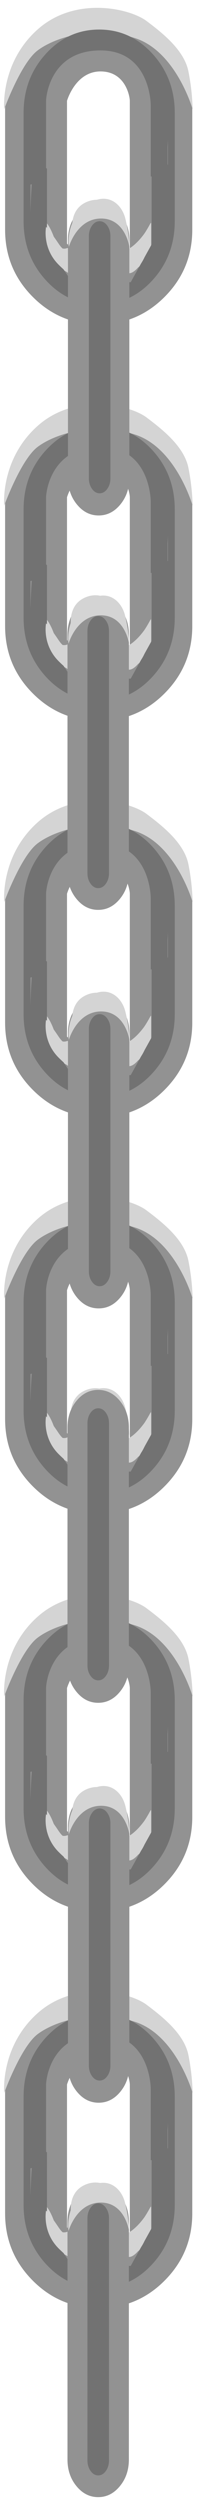 <?xml version="1.0" encoding="utf-8"?>
<!-- Generator: SketchAPI 5.1.316 <https://api.sketch.io/> -->
<svg version="1.1" xmlns="http://www.w3.org/2000/svg" xmlns:xlink="http://www.w3.org/1999/xlink" xmlns:sketchjs="https://sketch.io/dtd/" style="" sketchjs:metadata="eyJ0aXRsZSI6ImM1NzUwMGVjLTFlNzUtNDdhMy1hNDFlLTJiY2FkNGQyOTBlZiIsImRlc2NyaXB0aW9uIjoiTWFkZSB3aXRoIFNrZXRjaHBhZCAtIGh0dHBzOi8vc2tldGNoLmlvL3NrZXRjaHBhZCIsIm1ldGFkYXRhIjp7fSwiY2xpcFBhdGgiOnsiZW5hYmxlZCI6dHJ1ZSwic3R5bGUiOnsic3Ryb2tlU3R5bGUiOiJibGFjayIsImxpbmVXaWR0aCI6MX19LCJleHBvcnREUEkiOjcyLCJleHBvcnRGb3JtYXQiOiJwbmciLCJleHBvcnRRdWFsaXR5IjowLjk1LCJ1bml0cyI6InB4Iiwid2lkdGgiOjQ4LCJoZWlnaHQiOjU5NSwicGFnZXMiOnsibGVuZ3RoIjoxLCJkYXRhIjpbeyJ3aWR0aCI6NDgsImhlaWdodCI6NTk1fV19fQ==" width="48" height="595" viewBox="0 0 48 595" sketchjs:version="5.1.316">
<path sketchjs:tool="rectangle" style="fill: none; mix-blend-mode: source-over; vector-effect: non-scaling-stroke;" d="M0 0 L48 0 48 595 0 595 z"/>
<path sketchjs:tool="rectangle" style="fill: #929292; mix-blend-mode: source-over; fill-opacity: 1; fill-rule: nonzero; vector-effect: non-scaling-stroke;" d="M22.76 0 L22.76 0 Q32.19 0 38.85 2.8 45.52 5.6 45.52 9.56 L45.52 21.99 Q45.52 25.95 38.85 28.75 32.19 31.55 22.76 31.55 L22.76 31.55 Q13.33 31.55 6.67 28.75 0 25.95 0 21.99 L0 9.56 Q0 5.6 6.67 2.8 13.33 0 22.76 0 zM22.76 5.21 Q16.44 5.21 11.98 8.01 7.51 10.81 7.51 14.77 L7.51 16.79 Q7.51 20.75 11.98 23.55 16.44 26.35 22.76 26.35 L22.76 26.35 Q29.08 26.35 33.54 23.55 38.01 20.75 38.01 16.79 L38.01 14.77 Q38.01 10.81 33.54 8.01 29.08 5.21 22.76 5.21 L22.76 5.21 z" transform="matrix(0.982,0,0,2.359,1.217,2.783)"/>
<path sketchjs:tool="path" style="fill: #929292; mix-blend-mode: source-over; fill-opacity: 1; fill-rule: nonzero;" d="M10 50 L10 16 C10 16 12 9 18 9 24 9 25 15 25 16 25 17 25 51 25 51 25 51 25 56 25 56 25 56 32 52 32 52 32 52 35 33 35 33 35 33 33 11 33 11 33 11 23 4 23 4 23 4 12 0 12 0 12 0 3 8 3 8 3 8 0 37 0 37 0 37 1 53 1 53 1 53 11 58 11 58 11 58 11 51 11 51 11 51 10 50 10 50 z" transform="matrix(1,0,0,1,6,8)"/>
<path sketchjs:tool="path" style="fill: #d4d4d4; mix-blend-mode: source-over; fill-opacity: 1; fill-rule: nonzero;" d="M0 0 C0 0 0 4 0 6 0 8 4 12 6 12 8 12 20 12 20 12 20 12 25 9 25 6 25 3 25 0 25 0 25 0 23 4 20 6 17 8 5 6 5 6 5 6 3 7 2 4 1 1 0 0 0 0 z" transform="matrix(1,0,0,1,11.084,53.022)"/>
<path sketchjs:tool="path" style="fill: #d4d4d4; mix-blend-mode: source-over; fill-opacity: 1; fill-rule: nonzero;" d="M0.03 24.13 C0.03 24.13 -0.97 13.13 8.03 5.13 17.03 -2.87 30.03 0.13 34.03 3.13 38.03 6.13 43.03 10.13 44.03 15.13 45.03 20.13 45.03 24.13 45.03 24.13 45.03 24.13 41.03 10.13 31.03 7.13 21.03 4.13 12.03 7.13 8.03 10.13 4.03 13.13 0.03 24.13 0.03 24.13 z" transform="matrix(1,0,0,1,0.967,1.867)"/>
<path sketchjs:tool="rectangle" style="fill: #727272; mix-blend-mode: source-over; fill-opacity: 1; fill-rule: nonzero; vector-effect: non-scaling-stroke;" d="M22.76 0 L22.76 0 Q32.19 0 38.85 2.8 45.52 5.6 45.52 9.56 L45.52 21.99 Q45.52 25.95 38.85 28.75 32.19 31.55 22.76 31.55 L22.76 31.55 Q13.33 31.55 6.67 28.75 0 25.95 0 21.99 L0 9.56 Q0 5.6 6.67 2.8 13.33 0 22.76 0 zM22.76 1.42 Q14.18 1.42 8.11 4.22 2.05 7.02 2.05 10.98 L2.05 20.57 Q2.05 24.53 8.11 27.33 14.18 30.13 22.76 30.13 L22.76 30.13 Q31.34 30.13 37.41 27.33 43.47 24.53 43.47 20.57 L43.47 10.98 Q43.47 7.02 37.41 4.22 31.34 1.42 22.76 1.42 L22.76 1.42 z" transform="matrix(0.793,0,0,2.074,5.635,7.033)"/>
<path sketchjs:tool="path" style="fill: #727272; mix-blend-mode: source-over; fill-opacity: 1; fill-rule: nonzero;" d="M4 34 C4 34 4 16 4 15 4 14 5 3 17 3 29 3 29 16 29 16 29 16 29 33 29 33 29 33 33 33 33 33 33 33 33 26 33 26 33 26 34 14 31 9 28 4 22 0 17 0 12 0 5 4 5 4 5 4 0 12 0 12 0 12 0 35 0 35 0 35 4 34 4 34 z" transform="matrix(1,0,0,1,7,9)"/>
<path sketchjs:tool="path" style="fill: #727272; mix-blend-mode: source-over; fill-opacity: 1; fill-rule: nonzero;" d="M4 3 L4 21 10 30 24 30 29 21 29 2 33 2 33 19 C33 19 32 25 30 27 28 29 21 34 18 35 15 36 7 32 6 31 5 30 0 26 0 17 0 8 1 0 1 0 1 0 4 3 4 3 z" transform="matrix(1,0,0,1,7.213,37.168)"/>
<path sketchjs:tool="path" style="fill: #d4d4d4; mix-blend-mode: source-over; fill-opacity: 1; fill-rule: nonzero;" d="M0.11 1 C0.11 1 -0.89 6 3.11 10 7.11 14 7.11 12 7.11 12 7.11 12 19.11 12 20.11 12 21.11 12 23.11 10 24.11 7 25.11 4 25.11 0 25.11 0 25.11 0 22.11 6 19.11 7 16.11 8 6.11 6 6.11 6 6.11 6 5.11 8 3.11 5 1.11 2 0.11 1 0.11 1 z" transform="matrix(1,0,0,1,10.889,53)"/>
<path sketchjs:tool="rectangle" style="fill: #929292; mix-blend-mode: source-over; fill-opacity: 1; fill-rule: nonzero; vector-effect: non-scaling-stroke;" d="M22.76 0 L22.76 0 Q32.19 0 38.85 2.8 45.52 5.6 45.52 9.56 L45.52 21.99 Q45.52 25.95 38.85 28.75 32.19 31.55 22.76 31.55 L22.76 31.55 Q13.33 31.55 6.67 28.75 0 25.95 0 21.99 L0 9.56 Q0 5.6 6.67 2.8 13.33 0 22.76 0 zM22.76 5.21 Q16.44 5.21 11.98 8.01 7.51 10.81 7.51 14.77 L7.51 16.79 Q7.51 20.75 11.98 23.55 16.44 26.35 22.76 26.35 L22.76 26.35 Q29.08 26.35 33.54 23.55 38.01 20.75 38.01 16.79 L38.01 14.77 Q38.01 10.81 33.54 8.01 29.08 5.21 22.76 5.21 L22.76 5.21 z" transform="matrix(0.982,0,0,2.359,1.217,97.143)"/>
<path sketchjs:tool="path" style="fill: #929292; mix-blend-mode: source-over; fill-opacity: 1; fill-rule: nonzero;" d="M10 50 L10 16 C10 16 12 9 18 9 24 9 25 15 25 16 25 17 25 51 25 51 25 51 25 56 25 56 25 56 32 52 32 52 32 52 35 33 35 33 35 33 33 11 33 11 33 11 23 4 23 4 23 4 12 0 12 0 12 0 3 8 3 8 3 8 0 37 0 37 0 37 1 53 1 53 1 53 11 58 11 58 11 58 11 51 11 51 11 51 10 50 10 50 z" transform="matrix(1,0,0,1,6,102.36)"/>
<path sketchjs:tool="path" style="fill: #d4d4d4; mix-blend-mode: source-over; fill-opacity: 1; fill-rule: nonzero;" d="M0 0 C0 0 0 4 0 6 0 8 4 12 6 12 8 12 20 12 20 12 20 12 25 9 25 6 25 3 25 0 25 0 25 0 23 4 20 6 17 8 5 6 5 6 5 6 3 7 2 4 1 1 0 0 0 0 z" transform="matrix(1,0,0,1,11.084,147.382)"/>
<path sketchjs:tool="path" style="fill: #d4d4d4; mix-blend-mode: source-over; fill-opacity: 1; fill-rule: nonzero;" d="M0.03 24.13 C0.03 24.13 -0.97 13.13 8.03 5.13 17.03 -2.87 30.03 0.13 34.03 3.13 38.03 6.13 43.03 10.13 44.03 15.13 45.03 20.13 45.03 24.13 45.03 24.13 45.03 24.13 41.03 10.13 31.03 7.13 21.03 4.13 12.03 7.13 8.03 10.13 4.03 13.13 0.03 24.13 0.03 24.13 z" transform="matrix(1,0,0,1,0.967,96.226)"/>
<path sketchjs:tool="rectangle" style="fill: #727272; mix-blend-mode: source-over; fill-opacity: 1; fill-rule: nonzero; vector-effect: non-scaling-stroke;" d="M22.76 0 L22.76 0 Q32.19 0 38.85 2.8 45.52 5.6 45.52 9.56 L45.52 21.99 Q45.52 25.95 38.85 28.75 32.19 31.55 22.76 31.55 L22.76 31.55 Q13.33 31.55 6.67 28.75 0 25.95 0 21.99 L0 9.56 Q0 5.6 6.67 2.8 13.33 0 22.76 0 zM22.76 1.42 Q14.18 1.42 8.11 4.22 2.05 7.02 2.05 10.98 L2.05 20.57 Q2.05 24.53 8.11 27.33 14.18 30.13 22.76 30.13 L22.76 30.13 Q31.34 30.13 37.41 27.33 43.47 24.53 43.47 20.57 L43.47 10.98 Q43.47 7.02 37.41 4.22 31.34 1.42 22.76 1.42 L22.76 1.42 z" transform="matrix(0.793,0,0,2.074,5.635,101.393)"/>
<path sketchjs:tool="path" style="fill: #727272; mix-blend-mode: source-over; fill-opacity: 1; fill-rule: nonzero;" d="M4 34 C4 34 4 16 4 15 4 14 5 3 17 3 29 3 29 16 29 16 29 16 29 33 29 33 29 33 33 33 33 33 33 33 33 26 33 26 33 26 34 14 31 9 28 4 22 0 17 0 12 0 5 4 5 4 5 4 0 12 0 12 0 12 0 35 0 35 0 35 4 34 4 34 z" transform="matrix(1,0,0,1,7,103.36)"/>
<path sketchjs:tool="path" style="fill: #727272; mix-blend-mode: source-over; fill-opacity: 1; fill-rule: nonzero;" d="M4 3 L4 21 10 30 24 30 29 21 29 2 33 2 33 19 C33 19 32 25 30 27 28 29 21 34 18 35 15 36 7 32 6 31 5 30 0 26 0 17 0 8 1 0 1 0 1 0 4 3 4 3 z" transform="matrix(1,0,0,1,7.213,131.527)"/>
<path sketchjs:tool="path" style="fill: #d4d4d4; mix-blend-mode: source-over; fill-opacity: 1; fill-rule: nonzero;" d="M0.11 1 C0.11 1 -0.89 6 3.11 10 7.11 14 7.11 12 7.11 12 7.11 12 19.11 12 20.11 12 21.11 12 23.11 10 24.11 7 25.11 4 25.11 0 25.11 0 25.11 0 22.11 6 19.11 7 16.11 8 6.11 6 6.11 6 6.11 6 5.11 8 3.11 5 1.11 2 0.11 1 0.11 1 z" transform="matrix(1,0,0,1,10.889,147.36)"/>
<path sketchjs:tool="rectangle" style="fill: #929292; mix-blend-mode: source-over; fill-opacity: 1; fill-rule: nonzero; vector-effect: non-scaling-stroke;" d="M7.33 0 L7.33 0 Q10.36 0 12.51 0.54 14.66 1.08 14.66 1.85 L14.66 13.55 Q14.66 14.32 12.51 14.86 10.36 15.4 7.33 15.4 L7.33 15.4 Q4.29 15.4 2.15 14.86 0 14.32 0 13.55 L0 1.85 Q0 1.08 2.15 0.54 4.29 0 7.33 0 z" transform="matrix(1,0,0,4.836,16.228,48.209)"/>
<path sketchjs:tool="rectangle" style="fill: #727272; mix-blend-mode: source-over; fill-opacity: 1; fill-rule: nonzero; vector-effect: non-scaling-stroke;" d="M7.33 0 L7.33 0 Q10.36 0 12.51 0.25 14.66 0.5 14.66 0.85 L14.66 14.55 Q14.66 14.9 12.51 15.15 10.36 15.4 7.33 15.4 L7.33 15.4 Q4.29 15.4 2.15 15.15 0 14.9 0 14.55 L0 0.85 Q0 0.5 2.15 0.25 4.29 0 7.33 0 z" transform="matrix(0.351,0,0,4.205,21.223,52.65)"/>
<path sketchjs:tool="path" style="fill: #d4d4d4; mix-blend-mode: source-over; fill-opacity: 1; fill-rule: nonzero;" d="M0.11 7.69 C0.11 7.69 -0.89 2.69 3.11 0.69 7.11 -1.31 10.11 1.69 10.11 1.69 10.11 1.69 3.11 4.69 3.11 4.69 3.11 4.69 0.11 7.69 0.11 7.69 z" transform="matrix(1,0,0,1,17.228,47.544)"/>
<path sketchjs:tool="path" style="fill: #d4d4d4; mix-blend-mode: source-over; fill-opacity: 1; fill-rule: nonzero;" d="M0.08 11.89 C0.08 11.89 -0.92 5.89 4.08 1.89 9.08 -2.11 13.08 0.89 14.08 4.89 15.08 8.89 15.08 11.89 15.08 11.89 15.08 11.89 14.08 4.89 8.08 4.89 2.08 4.89 0.08 11.89 0.08 11.89 z" transform="matrix(0.963,0,0,0.963,16.369,47.299)"/>
<path sketchjs:tool="rectangle" style="fill: #929292; mix-blend-mode: source-over; fill-opacity: 1; fill-rule: nonzero; vector-effect: non-scaling-stroke;" d="M22.76 0 L22.76 0 Q32.19 0 38.85 2.8 45.52 5.6 45.52 9.56 L45.52 21.99 Q45.52 25.95 38.85 28.75 32.19 31.55 22.76 31.55 L22.76 31.55 Q13.33 31.55 6.67 28.75 0 25.95 0 21.99 L0 9.56 Q0 5.6 6.67 2.8 13.33 0 22.76 0 zM22.76 5.21 Q16.44 5.21 11.98 8.01 7.51 10.81 7.51 14.77 L7.51 16.79 Q7.51 20.75 11.98 23.55 16.44 26.35 22.76 26.35 L22.76 26.35 Q29.08 26.35 33.54 23.55 38.01 20.75 38.01 16.79 L38.01 14.77 Q38.01 10.81 33.54 8.01 29.08 5.21 22.76 5.21 L22.76 5.21 z" transform="matrix(0.982,0,0,2.359,1.217,191.503)"/>
<path sketchjs:tool="path" style="fill: #929292; mix-blend-mode: source-over; fill-opacity: 1; fill-rule: nonzero;" d="M10 50 L10 16 C10 16 12 9 18 9 24 9 25 15 25 16 25 17 25 51 25 51 25 51 25 56 25 56 25 56 32 52 32 52 32 52 35 33 35 33 35 33 33 11 33 11 33 11 23 4 23 4 23 4 12 0 12 0 12 0 3 8 3 8 3 8 0 37 0 37 0 37 1 53 1 53 1 53 11 58 11 58 11 58 11 51 11 51 11 51 10 50 10 50 z" transform="matrix(1,0,0,1,6,196.72)"/>
<path sketchjs:tool="path" style="fill: #d4d4d4; mix-blend-mode: source-over; fill-opacity: 1; fill-rule: nonzero;" d="M0 0 C0 0 0 4 0 6 0 8 4 12 6 12 8 12 20 12 20 12 20 12 25 9 25 6 25 3 25 0 25 0 25 0 23 4 20 6 17 8 5 6 5 6 5 6 3 7 2 4 1 1 0 0 0 0 z" transform="matrix(1,0,0,1,11.084,241.742)"/>
<path sketchjs:tool="path" style="fill: #d4d4d4; mix-blend-mode: source-over; fill-opacity: 1; fill-rule: nonzero;" d="M0.03 24.13 C0.03 24.13 -0.97 13.13 8.03 5.13 17.03 -2.87 30.03 0.13 34.03 3.13 38.03 6.13 43.03 10.13 44.03 15.13 45.03 20.13 45.03 24.13 45.03 24.13 45.03 24.13 41.03 10.13 31.03 7.13 21.03 4.13 12.03 7.13 8.03 10.13 4.03 13.13 0.03 24.13 0.03 24.13 z" transform="matrix(1,0,0,1,0.967,190.586)"/>
<path sketchjs:tool="rectangle" style="fill: #727272; mix-blend-mode: source-over; fill-opacity: 1; fill-rule: nonzero; vector-effect: non-scaling-stroke;" d="M22.76 0 L22.76 0 Q32.19 0 38.85 2.8 45.52 5.6 45.52 9.56 L45.52 21.99 Q45.52 25.95 38.85 28.75 32.19 31.55 22.76 31.55 L22.76 31.55 Q13.33 31.55 6.67 28.75 0 25.95 0 21.99 L0 9.56 Q0 5.6 6.67 2.8 13.33 0 22.76 0 zM22.76 1.42 Q14.18 1.42 8.11 4.22 2.05 7.02 2.05 10.98 L2.05 20.57 Q2.05 24.53 8.11 27.33 14.18 30.13 22.76 30.13 L22.76 30.13 Q31.34 30.13 37.41 27.33 43.47 24.53 43.47 20.57 L43.47 10.98 Q43.47 7.02 37.41 4.22 31.34 1.42 22.76 1.42 L22.76 1.42 z" transform="matrix(0.793,0,0,2.074,5.635,195.753)"/>
<path sketchjs:tool="path" style="fill: #727272; mix-blend-mode: source-over; fill-opacity: 1; fill-rule: nonzero;" d="M4 34 C4 34 4 16 4 15 4 14 5 3 17 3 29 3 29 16 29 16 29 16 29 33 29 33 29 33 33 33 33 33 33 33 33 26 33 26 33 26 34 14 31 9 28 4 22 0 17 0 12 0 5 4 5 4 5 4 0 12 0 12 0 12 0 35 0 35 0 35 4 34 4 34 z" transform="matrix(1,0,0,1,7,197.72)"/>
<path sketchjs:tool="path" style="fill: #727272; mix-blend-mode: source-over; fill-opacity: 1; fill-rule: nonzero;" d="M4 3 L4 21 10 30 24 30 29 21 29 2 33 2 33 19 C33 19 32 25 30 27 28 29 21 34 18 35 15 36 7 32 6 31 5 30 0 26 0 17 0 8 1 0 1 0 1 0 4 3 4 3 z" transform="matrix(1,0,0,1,7.213,225.887)"/>
<path sketchjs:tool="path" style="fill: #d4d4d4; mix-blend-mode: source-over; fill-opacity: 1; fill-rule: nonzero;" d="M0.11 1 C0.11 1 -0.89 6 3.11 10 7.11 14 7.11 12 7.11 12 7.11 12 19.11 12 20.11 12 21.11 12 23.11 10 24.11 7 25.11 4 25.11 0 25.11 0 25.11 0 22.11 6 19.11 7 16.11 8 6.11 6 6.11 6 6.11 6 5.11 8 3.11 5 1.11 2 0.11 1 0.11 1 z" transform="matrix(1,0,0,1,10.889,241.72)"/>
<path sketchjs:tool="rectangle" style="fill: #929292; mix-blend-mode: source-over; fill-opacity: 1; fill-rule: nonzero; vector-effect: non-scaling-stroke;" d="M22.76 0 L22.76 0 Q32.19 0 38.85 2.8 45.52 5.6 45.52 9.56 L45.52 21.99 Q45.52 25.95 38.85 28.75 32.19 31.55 22.76 31.55 L22.76 31.55 Q13.33 31.55 6.67 28.75 0 25.95 0 21.99 L0 9.56 Q0 5.6 6.67 2.8 13.33 0 22.76 0 zM22.76 5.21 Q16.44 5.21 11.98 8.01 7.51 10.81 7.51 14.77 L7.51 16.79 Q7.51 20.75 11.98 23.55 16.44 26.35 22.76 26.35 L22.76 26.35 Q29.08 26.35 33.54 23.55 38.01 20.75 38.01 16.79 L38.01 14.77 Q38.01 10.81 33.54 8.01 29.08 5.21 22.76 5.21 L22.76 5.21 z" transform="matrix(0.982,0,0,2.359,1.217,285.862)"/>
<path sketchjs:tool="path" style="fill: #929292; mix-blend-mode: source-over; fill-opacity: 1; fill-rule: nonzero;" d="M10 50 L10 16 C10 16 12 9 18 9 24 9 25 15 25 16 25 17 25 51 25 51 25 51 25 56 25 56 25 56 32 52 32 52 32 52 35 33 35 33 35 33 33 11 33 11 33 11 23 4 23 4 23 4 12 0 12 0 12 0 3 8 3 8 3 8 0 37 0 37 0 37 1 53 1 53 1 53 11 58 11 58 11 58 11 51 11 51 11 51 10 50 10 50 z" transform="matrix(1,0,0,1,6,291.079)"/>
<path sketchjs:tool="path" style="fill: #d4d4d4; mix-blend-mode: source-over; fill-opacity: 1; fill-rule: nonzero;" d="M0 0 C0 0 0 4 0 6 0 8 4 12 6 12 8 12 20 12 20 12 20 12 25 9 25 6 25 3 25 0 25 0 25 0 23 4 20 6 17 8 5 6 5 6 5 6 3 7 2 4 1 1 0 0 0 0 z" transform="matrix(1,0,0,1,11.084,336.102)"/>
<path sketchjs:tool="path" style="fill: #d4d4d4; mix-blend-mode: source-over; fill-opacity: 1; fill-rule: nonzero;" d="M0.03 24.13 C0.03 24.13 -0.97 13.13 8.03 5.13 17.03 -2.87 30.03 0.13 34.03 3.13 38.03 6.13 43.03 10.13 44.03 15.13 45.03 20.13 45.03 24.13 45.03 24.13 45.03 24.13 41.03 10.13 31.03 7.13 21.03 4.13 12.03 7.13 8.03 10.13 4.03 13.13 0.03 24.13 0.03 24.13 z" transform="matrix(1,0,0,1,0.967,284.946)"/>
<path sketchjs:tool="rectangle" style="fill: #727272; mix-blend-mode: source-over; fill-opacity: 1; fill-rule: nonzero; vector-effect: non-scaling-stroke;" d="M22.76 0 L22.76 0 Q32.19 0 38.85 2.8 45.52 5.6 45.52 9.56 L45.52 21.99 Q45.52 25.95 38.85 28.75 32.19 31.55 22.76 31.55 L22.76 31.55 Q13.33 31.55 6.67 28.75 0 25.95 0 21.99 L0 9.56 Q0 5.6 6.67 2.8 13.33 0 22.76 0 zM22.76 1.42 Q14.18 1.42 8.11 4.22 2.05 7.02 2.05 10.98 L2.05 20.57 Q2.05 24.53 8.11 27.33 14.18 30.13 22.76 30.13 L22.76 30.13 Q31.34 30.13 37.41 27.33 43.47 24.53 43.47 20.57 L43.47 10.98 Q43.47 7.02 37.41 4.22 31.34 1.42 22.76 1.42 L22.76 1.42 z" transform="matrix(0.793,0,0,2.074,5.635,290.112)"/>
<path sketchjs:tool="path" style="fill: #727272; mix-blend-mode: source-over; fill-opacity: 1; fill-rule: nonzero;" d="M4 34 C4 34 4 16 4 15 4 14 5 3 17 3 29 3 29 16 29 16 29 16 29 33 29 33 29 33 33 33 33 33 33 33 33 26 33 26 33 26 34 14 31 9 28 4 22 0 17 0 12 0 5 4 5 4 5 4 0 12 0 12 0 12 0 35 0 35 0 35 4 34 4 34 z" transform="matrix(1,0,0,1,7,292.079)"/>
<path sketchjs:tool="path" style="fill: #727272; mix-blend-mode: source-over; fill-opacity: 1; fill-rule: nonzero;" d="M4 3 L4 21 10 30 24 30 29 21 29 2 33 2 33 19 C33 19 32 25 30 27 28 29 21 34 18 35 15 36 7 32 6 31 5 30 0 26 0 17 0 8 1 0 1 0 1 0 4 3 4 3 z" transform="matrix(1,0,0,1,7.213,320.247)"/>
<path sketchjs:tool="path" style="fill: #d4d4d4; mix-blend-mode: source-over; fill-opacity: 1; fill-rule: nonzero;" d="M0.11 1 C0.11 1 -0.89 6 3.11 10 7.11 14 7.11 12 7.11 12 7.11 12 19.11 12 20.11 12 21.11 12 23.11 10 24.11 7 25.11 4 25.11 0 25.11 0 25.11 0 22.11 6 19.11 7 16.11 8 6.11 6 6.11 6 6.11 6 5.11 8 3.11 5 1.11 2 0.11 1 0.11 1 z" transform="matrix(1,0,0,1,10.889,336.079)"/>
<path sketchjs:tool="rectangle" style="fill: #929292; mix-blend-mode: source-over; fill-opacity: 1; fill-rule: nonzero; vector-effect: non-scaling-stroke;" d="M7.33 0 L7.33 0 Q10.36 0 12.51 0.54 14.66 1.08 14.66 1.85 L14.66 13.55 Q14.66 14.32 12.51 14.86 10.36 15.4 7.33 15.4 L7.33 15.4 Q4.29 15.4 2.15 14.86 0 14.32 0 13.55 L0 1.85 Q0 1.08 2.15 0.54 4.29 0 7.33 0 z" transform="matrix(1,0,0,4.836,16.228,236.929)"/>
<path sketchjs:tool="rectangle" style="fill: #727272; mix-blend-mode: source-over; fill-opacity: 1; fill-rule: nonzero; vector-effect: non-scaling-stroke;" d="M7.33 0 L7.33 0 Q10.36 0 12.51 0.25 14.66 0.5 14.66 0.85 L14.66 14.55 Q14.66 14.9 12.51 15.15 10.36 15.4 7.33 15.4 L7.33 15.4 Q4.29 15.4 2.15 15.15 0 14.9 0 14.55 L0 0.85 Q0 0.5 2.15 0.25 4.29 0 7.33 0 z" transform="matrix(0.351,0,0,4.205,21.223,241.369)"/>
<path sketchjs:tool="rectangle" style="fill: #929292; mix-blend-mode: source-over; fill-opacity: 1; fill-rule: nonzero; vector-effect: non-scaling-stroke;" d="M7.33 0 L7.33 0 Q10.36 0 12.51 0.54 14.66 1.08 14.66 1.85 L14.66 13.55 Q14.66 14.32 12.51 14.86 10.36 15.4 7.33 15.4 L7.33 15.4 Q4.29 15.4 2.15 14.86 0 14.32 0 13.55 L0 1.85 Q0 1.08 2.15 0.54 4.29 0 7.33 0 z" transform="matrix(1,0,0,4.836,16.116,142.08)"/>
<path sketchjs:tool="path" style="fill: #d4d4d4; mix-blend-mode: source-over; fill-opacity: 1; fill-rule: nonzero;" d="M0.11 7.69 C0.11 7.69 -0.89 2.69 3.11 0.69 7.11 -1.31 10.11 1.69 10.11 1.69 10.11 1.69 3.11 4.69 3.11 4.69 3.11 4.69 0.11 7.69 0.11 7.69 z" transform="matrix(1,0,0,1,17.228,236.264)"/>
<path sketchjs:tool="path" style="fill: #d4d4d4; mix-blend-mode: source-over; fill-opacity: 1; fill-rule: nonzero;" d="M0.08 11.89 C0.08 11.89 -0.92 5.89 4.08 1.89 9.08 -2.11 13.08 0.89 14.08 4.89 15.08 8.89 15.08 11.89 15.08 11.89 15.08 11.89 14.08 4.89 8.08 4.89 2.08 4.89 0.08 11.89 0.08 11.89 z" transform="matrix(0.963,0,0,0.963,16.369,236.019)"/>
<path sketchjs:tool="path" style="fill: #d4d4d4; mix-blend-mode: source-over; fill-opacity: 1; fill-rule: nonzero;" d="M0.08 11.89 C0.08 11.89 -0.92 5.89 4.08 1.89 9.08 -2.11 13.08 0.89 14.08 4.89 15.08 8.89 15.08 11.89 15.08 11.89 15.08 11.89 14.08 4.89 8.08 4.89 2.08 4.89 0.08 11.89 0.08 11.89 z" transform="matrix(0.963,0,0,0.963,16.291,141.736)"/>
<path sketchjs:tool="rectangle" style="fill: #727272; mix-blend-mode: source-over; fill-opacity: 1; fill-rule: nonzero; vector-effect: non-scaling-stroke;" d="M7.33 0 L7.33 0 Q10.36 0 12.51 0.25 14.66 0.5 14.66 0.85 L14.66 14.55 Q14.66 14.9 12.51 15.15 10.36 15.4 7.33 15.4 L7.33 15.4 Q4.29 15.4 2.15 15.15 0 14.9 0 14.55 L0 0.85 Q0 0.5 2.15 0.25 4.29 0 7.33 0 z" transform="matrix(0.351,0,0,4.205,20.884,146.624)"/>
<path sketchjs:tool="path" style="fill: #d4d4d4; mix-blend-mode: source-over; fill-opacity: 1; fill-rule: nonzero;" d="M0.11 7.69 C0.11 7.69 -0.89 2.69 3.11 0.69 7.11 -1.31 10.11 1.69 10.11 1.69 10.11 1.69 3.11 4.69 3.11 4.69 3.11 4.69 0.11 7.69 0.11 7.69 z" transform="matrix(1,0,0,1,16.889,141.672)"/>
<path sketchjs:tool="rectangle" style="fill: #929292; mix-blend-mode: source-over; fill-opacity: 1; fill-rule: nonzero; vector-effect: non-scaling-stroke;" d="M22.76 0 L22.76 0 Q32.19 0 38.85 2.8 45.52 5.6 45.52 9.56 L45.52 21.99 Q45.52 25.95 38.85 28.75 32.19 31.55 22.76 31.55 L22.76 31.55 Q13.33 31.55 6.67 28.75 0 25.95 0 21.99 L0 9.56 Q0 5.6 6.67 2.8 13.33 0 22.76 0 zM22.76 5.21 Q16.44 5.21 11.98 8.01 7.51 10.81 7.51 14.77 L7.51 16.79 Q7.51 20.75 11.98 23.55 16.44 26.35 22.76 26.35 L22.76 26.35 Q29.08 26.35 33.54 23.55 38.01 20.75 38.01 16.79 L38.01 14.77 Q38.01 10.81 33.54 8.01 29.08 5.21 22.76 5.21 L22.76 5.21 z" transform="matrix(0.982,0,0,2.359,1.217,380.555)"/>
<path sketchjs:tool="path" style="fill: #929292; mix-blend-mode: source-over; fill-opacity: 1; fill-rule: nonzero;" d="M10 50 L10 16 C10 16 12 9 18 9 24 9 25 15 25 16 25 17 25 51 25 51 25 51 25 56 25 56 25 56 32 52 32 52 32 52 35 33 35 33 35 33 33 11 33 11 33 11 23 4 23 4 23 4 12 0 12 0 12 0 3 8 3 8 3 8 0 37 0 37 0 37 1 53 1 53 1 53 11 58 11 58 11 58 11 51 11 51 11 51 10 50 10 50 z" transform="matrix(1,0,0,1,6,385.771)"/>
<path sketchjs:tool="path" style="fill: #d4d4d4; mix-blend-mode: source-over; fill-opacity: 1; fill-rule: nonzero;" d="M0 0 C0 0 0 4 0 6 0 8 4 12 6 12 8 12 20 12 20 12 20 12 25 9 25 6 25 3 25 0 25 0 25 0 23 4 20 6 17 8 5 6 5 6 5 6 3 7 2 4 1 1 0 0 0 0 z" transform="matrix(1,0,0,1,11.084,430.794)"/>
<path sketchjs:tool="path" style="fill: #d4d4d4; mix-blend-mode: source-over; fill-opacity: 1; fill-rule: nonzero;" d="M0.03 24.13 C0.03 24.13 -0.97 13.13 8.03 5.13 17.03 -2.87 30.03 0.13 34.03 3.13 38.03 6.13 43.03 10.13 44.03 15.13 45.03 20.13 45.03 24.13 45.03 24.13 45.03 24.13 41.03 10.13 31.03 7.13 21.03 4.13 12.03 7.13 8.03 10.13 4.03 13.13 0.03 24.13 0.03 24.13 z" transform="matrix(1,0,0,1,0.967,379.638)"/>
<path sketchjs:tool="rectangle" style="fill: #727272; mix-blend-mode: source-over; fill-opacity: 1; fill-rule: nonzero; vector-effect: non-scaling-stroke;" d="M22.76 0 L22.76 0 Q32.19 0 38.85 2.8 45.52 5.6 45.52 9.56 L45.52 21.99 Q45.52 25.95 38.85 28.75 32.19 31.55 22.76 31.55 L22.76 31.55 Q13.33 31.55 6.67 28.75 0 25.95 0 21.99 L0 9.56 Q0 5.6 6.67 2.8 13.33 0 22.76 0 zM22.76 1.42 Q14.18 1.42 8.11 4.22 2.05 7.02 2.05 10.98 L2.05 20.57 Q2.05 24.53 8.11 27.33 14.18 30.13 22.76 30.13 L22.76 30.13 Q31.34 30.13 37.41 27.33 43.47 24.53 43.47 20.57 L43.47 10.98 Q43.47 7.02 37.41 4.22 31.34 1.42 22.76 1.42 L22.76 1.42 z" transform="matrix(0.793,0,0,2.074,5.635,384.805)"/>
<path sketchjs:tool="path" style="fill: #727272; mix-blend-mode: source-over; fill-opacity: 1; fill-rule: nonzero;" d="M4 34 C4 34 4 16 4 15 4 14 5 3 17 3 29 3 29 16 29 16 29 16 29 33 29 33 29 33 33 33 33 33 33 33 33 26 33 26 33 26 34 14 31 9 28 4 22 0 17 0 12 0 5 4 5 4 5 4 0 12 0 12 0 12 0 35 0 35 0 35 4 34 4 34 z" transform="matrix(1,0,0,1,7,386.771)"/>
<path sketchjs:tool="path" style="fill: #727272; mix-blend-mode: source-over; fill-opacity: 1; fill-rule: nonzero;" d="M4 3 L4 21 10 30 24 30 29 21 29 2 33 2 33 19 C33 19 32 25 30 27 28 29 21 34 18 35 15 36 7 32 6 31 5 30 0 26 0 17 0 8 1 0 1 0 1 0 4 3 4 3 z" transform="matrix(1,0,0,1,7.213,414.939)"/>
<path sketchjs:tool="path" style="fill: #d4d4d4; mix-blend-mode: source-over; fill-opacity: 1; fill-rule: nonzero;" d="M0.11 1 C0.11 1 -0.89 6 3.11 10 7.11 14 7.11 12 7.11 12 7.11 12 19.11 12 20.11 12 21.11 12 23.11 10 24.11 7 25.11 4 25.11 0 25.11 0 25.11 0 22.11 6 19.11 7 16.11 8 6.11 6 6.11 6 6.11 6 5.11 8 3.11 5 1.11 2 0.11 1 0.11 1 z" transform="matrix(1,0,0,1,10.889,430.771)"/>
<path sketchjs:tool="rectangle" style="fill: #929292; mix-blend-mode: source-over; fill-opacity: 1; fill-rule: nonzero; vector-effect: non-scaling-stroke;" d="M22.76 0 L22.76 0 Q32.19 0 38.85 2.8 45.52 5.6 45.52 9.56 L45.52 21.99 Q45.52 25.95 38.85 28.75 32.19 31.55 22.76 31.55 L22.76 31.55 Q13.33 31.55 6.67 28.75 0 25.95 0 21.99 L0 9.56 Q0 5.6 6.67 2.8 13.33 0 22.76 0 zM22.76 5.21 Q16.44 5.21 11.98 8.01 7.51 10.81 7.51 14.77 L7.51 16.79 Q7.51 20.75 11.98 23.55 16.44 26.35 22.76 26.35 L22.76 26.35 Q29.08 26.35 33.54 23.55 38.01 20.75 38.01 16.79 L38.01 14.77 Q38.01 10.81 33.54 8.01 29.08 5.21 22.76 5.21 L22.76 5.21 z" transform="matrix(0.982,0,0,2.359,1.217,474.914)"/>
<path sketchjs:tool="path" style="fill: #929292; mix-blend-mode: source-over; fill-opacity: 1; fill-rule: nonzero;" d="M10 50 L10 16 C10 16 12 9 18 9 24 9 25 15 25 16 25 17 25 51 25 51 25 51 25 56 25 56 25 56 32 52 32 52 32 52 35 33 35 33 35 33 33 11 33 11 33 11 23 4 23 4 23 4 12 0 12 0 12 0 3 8 3 8 3 8 0 37 0 37 0 37 1 53 1 53 1 53 11 58 11 58 11 58 11 51 11 51 11 51 10 50 10 50 z" transform="matrix(1,0,0,1,6,480.131)"/>
<path sketchjs:tool="path" style="fill: #d4d4d4; mix-blend-mode: source-over; fill-opacity: 1; fill-rule: nonzero;" d="M0 0 C0 0 0 4 0 6 0 8 4 12 6 12 8 12 20 12 20 12 20 12 25 9 25 6 25 3 25 0 25 0 25 0 23 4 20 6 17 8 5 6 5 6 5 6 3 7 2 4 1 1 0 0 0 0 z" transform="matrix(1,0,0,1,11.084,525.153)"/>
<path sketchjs:tool="path" style="fill: #d4d4d4; mix-blend-mode: source-over; fill-opacity: 1; fill-rule: nonzero;" d="M0.03 24.13 C0.03 24.13 -0.97 13.13 8.03 5.13 17.03 -2.87 30.03 0.13 34.03 3.13 38.03 6.13 43.03 10.13 44.03 15.13 45.03 20.13 45.03 24.13 45.03 24.13 45.03 24.13 41.03 10.13 31.03 7.13 21.03 4.13 12.03 7.13 8.03 10.13 4.03 13.13 0.03 24.13 0.03 24.13 z" transform="matrix(1,0,0,1,0.967,473.998)"/>
<path sketchjs:tool="rectangle" style="fill: #727272; mix-blend-mode: source-over; fill-opacity: 1; fill-rule: nonzero; vector-effect: non-scaling-stroke;" d="M22.76 0 L22.76 0 Q32.19 0 38.85 2.8 45.52 5.6 45.52 9.56 L45.52 21.99 Q45.52 25.95 38.85 28.75 32.19 31.55 22.76 31.55 L22.76 31.55 Q13.33 31.55 6.67 28.75 0 25.95 0 21.99 L0 9.56 Q0 5.6 6.67 2.8 13.33 0 22.76 0 zM22.76 1.42 Q14.18 1.42 8.11 4.22 2.05 7.02 2.05 10.98 L2.05 20.57 Q2.05 24.53 8.11 27.33 14.18 30.13 22.76 30.13 L22.76 30.13 Q31.34 30.13 37.41 27.33 43.47 24.53 43.47 20.57 L43.47 10.98 Q43.47 7.02 37.41 4.22 31.34 1.42 22.76 1.42 L22.76 1.42 z" transform="matrix(0.793,0,0,2.074,5.635,479.164)"/>
<path sketchjs:tool="path" style="fill: #727272; mix-blend-mode: source-over; fill-opacity: 1; fill-rule: nonzero;" d="M4 34 C4 34 4 16 4 15 4 14 5 3 17 3 29 3 29 16 29 16 29 16 29 33 29 33 29 33 33 33 33 33 33 33 33 26 33 26 33 26 34 14 31 9 28 4 22 0 17 0 12 0 5 4 5 4 5 4 0 12 0 12 0 12 0 35 0 35 0 35 4 34 4 34 z" transform="matrix(1,0,0,1,7,481.131)"/>
<path sketchjs:tool="path" style="fill: #727272; mix-blend-mode: source-over; fill-opacity: 1; fill-rule: nonzero;" d="M4 3 L4 21 10 30 24 30 29 21 29 2 33 2 33 19 C33 19 32 25 30 27 28 29 21 34 18 35 15 36 7 32 6 31 5 30 0 26 0 17 0 8 1 0 1 0 1 0 4 3 4 3 z" transform="matrix(1,0,0,1,7.213,509.299)"/>
<path sketchjs:tool="path" style="fill: #d4d4d4; mix-blend-mode: source-over; fill-opacity: 1; fill-rule: nonzero;" d="M0.11 1 C0.11 1 -0.89 6 3.11 10 7.11 14 7.11 12 7.11 12 7.11 12 19.11 12 20.11 12 21.11 12 23.11 10 24.11 7 25.11 4 25.11 0 25.11 0 25.11 0 22.11 6 19.11 7 16.11 8 6.11 6 6.11 6 6.11 6 5.11 8 3.11 5 1.11 2 0.11 1 0.11 1 z" transform="matrix(1,0,0,1,10.889,525.131)"/>
<path sketchjs:tool="rectangle" style="fill: #929292; mix-blend-mode: source-over; fill-opacity: 1; fill-rule: nonzero; vector-effect: non-scaling-stroke;" d="M7.33 0 L7.33 0 Q10.36 0 12.51 0.54 14.66 1.08 14.66 1.85 L14.66 13.55 Q14.66 14.32 12.51 14.86 10.36 15.4 7.33 15.4 L7.33 15.4 Q4.29 15.4 2.15 14.86 0 14.32 0 13.55 L0 1.85 Q0 1.08 2.15 0.54 4.29 0 7.33 0 z" transform="matrix(1,0,0,4.836,16.228,425.981)"/>
<path sketchjs:tool="rectangle" style="fill: #727272; mix-blend-mode: source-over; fill-opacity: 1; fill-rule: nonzero; vector-effect: non-scaling-stroke;" d="M7.33 0 L7.33 0 Q10.36 0 12.51 0.25 14.66 0.5 14.66 0.85 L14.66 14.55 Q14.66 14.9 12.51 15.15 10.36 15.4 7.33 15.4 L7.33 15.4 Q4.29 15.4 2.15 15.15 0 14.9 0 14.55 L0 0.85 Q0 0.5 2.15 0.25 4.29 0 7.33 0 z" transform="matrix(0.351,0,0,4.205,21.223,430.421)"/>
<path sketchjs:tool="path" style="fill: #d4d4d4; mix-blend-mode: source-over; fill-opacity: 1; fill-rule: nonzero;" d="M0.11 7.69 C0.11 7.69 -0.89 2.69 3.11 0.69 7.11 -1.31 10.11 1.69 10.11 1.69 10.11 1.69 3.11 4.69 3.11 4.69 3.11 4.69 0.11 7.69 0.11 7.69 z" transform="matrix(1,0,0,1,17.228,425.315)"/>
<path sketchjs:tool="path" style="fill: #d4d4d4; mix-blend-mode: source-over; fill-opacity: 1; fill-rule: nonzero;" d="M0.08 11.89 C0.08 11.89 -0.92 5.89 4.08 1.89 9.08 -2.11 13.08 0.89 14.08 4.89 15.08 8.89 15.08 11.89 15.08 11.89 15.08 11.89 14.08 4.89 8.08 4.89 2.08 4.89 0.08 11.89 0.08 11.89 z" transform="matrix(0.963,0,0,0.963,16.369,425.071)"/>
<path sketchjs:tool="rectangle" style="fill: #929292; mix-blend-mode: source-over; fill-opacity: 1; fill-rule: nonzero; vector-effect: non-scaling-stroke;" d="M7.33 0 L7.33 0 Q10.36 0 12.51 0.54 14.66 1.08 14.66 1.85 L14.66 13.55 Q14.66 14.32 12.51 14.86 10.36 15.4 7.33 15.4 L7.33 15.4 Q4.29 15.4 2.15 14.86 0 14.32 0 13.55 L0 1.85 Q0 1.08 2.15 0.54 4.29 0 7.33 0 z" transform="matrix(1,0,0,4.836,16.116,519.852)"/>
<path sketchjs:tool="path" style="fill: #d4d4d4; mix-blend-mode: source-over; fill-opacity: 1; fill-rule: nonzero;" d="M0.08 11.89 C0.08 11.89 -0.92 5.89 4.08 1.89 9.08 -2.11 13.08 0.89 14.08 4.89 15.08 8.89 15.08 11.89 15.08 11.89 15.08 11.89 14.08 4.89 8.08 4.89 2.08 4.89 0.08 11.89 0.08 11.89 z" transform="matrix(0.963,0,0,0.963,16.291,519.508)"/>
<path sketchjs:tool="rectangle" style="fill: #727272; mix-blend-mode: source-over; fill-opacity: 1; fill-rule: nonzero; vector-effect: non-scaling-stroke;" d="M7.33 0 L7.33 0 Q10.36 0 12.51 0.25 14.66 0.5 14.66 0.85 L14.66 14.55 Q14.66 14.9 12.51 15.15 10.36 15.4 7.33 15.4 L7.33 15.4 Q4.29 15.4 2.15 15.15 0 14.9 0 14.55 L0 0.85 Q0 0.5 2.15 0.25 4.29 0 7.33 0 z" transform="matrix(0.351,0,0,4.205,20.884,524.396)"/>
<path sketchjs:tool="path" style="fill: #d4d4d4; mix-blend-mode: source-over; fill-opacity: 1; fill-rule: nonzero;" d="M0.11 7.69 C0.11 7.69 -0.89 2.69 3.11 0.69 7.11 -1.31 10.11 1.69 10.11 1.69 10.11 1.69 3.11 4.69 3.11 4.69 3.11 4.69 0.11 7.69 0.11 7.69 z" transform="matrix(1,0,0,1,16.889,519.444)"/>
<path sketchjs:tool="path" style="fill: #d4d4d4; mix-blend-mode: source-over; fill-opacity: 1; fill-rule: nonzero;" d="M0.08 11.89 C0.08 11.89 -0.92 5.89 4.08 1.89 9.08 -2.11 13.08 0.89 14.08 4.89 15.08 8.89 15.08 11.89 15.08 11.89 15.08 11.89 14.08 4.89 8.08 4.89 2.08 4.89 0.08 11.89 0.08 11.89 z" transform="matrix(0.963,0,0,0.963,16.369,330.379)"/>
<path sketchjs:tool="path" style="fill: #d4d4d4; mix-blend-mode: source-over; fill-opacity: 1; fill-rule: nonzero;" d="M0.11 7.69 C0.11 7.69 -0.89 2.69 3.11 0.69 7.11 -1.31 10.11 1.69 10.11 1.69 10.11 1.69 3.11 4.69 3.11 4.69 3.11 4.69 0.11 7.69 0.11 7.69 z" transform="matrix(1,0,0,1,16.889,330.392)"/>
<path sketchjs:tool="rectangle" style="fill: #929292; mix-blend-mode: source-over; fill-opacity: 1; fill-rule: nonzero; vector-effect: non-scaling-stroke;" d="M7.33 0 L7.33 0 Q10.36 0 12.51 0.54 14.66 1.08 14.66 1.85 L14.66 13.55 Q14.66 14.32 12.51 14.86 10.36 15.4 7.33 15.4 L7.33 15.4 Q4.29 15.4 2.15 14.86 0 14.32 0 13.55 L0 1.85 Q0 1.08 2.15 0.54 4.29 0 7.33 0 z" transform="matrix(1,0,0,4.836,16.116,330.8)"/>
<path sketchjs:tool="rectangle" style="fill: #727272; mix-blend-mode: source-over; fill-opacity: 1; fill-rule: nonzero; vector-effect: non-scaling-stroke;" d="M7.33 0 L7.33 0 Q10.36 0 12.51 0.25 14.66 0.5 14.66 0.85 L14.66 14.55 Q14.66 14.9 12.51 15.15 10.36 15.4 7.33 15.4 L7.33 15.4 Q4.29 15.4 2.15 15.15 0 14.9 0 14.55 L0 0.85 Q0 0.5 2.15 0.25 4.29 0 7.33 0 z" transform="matrix(0.351,0,0,4.205,20.886,335.175)"/>
</svg>